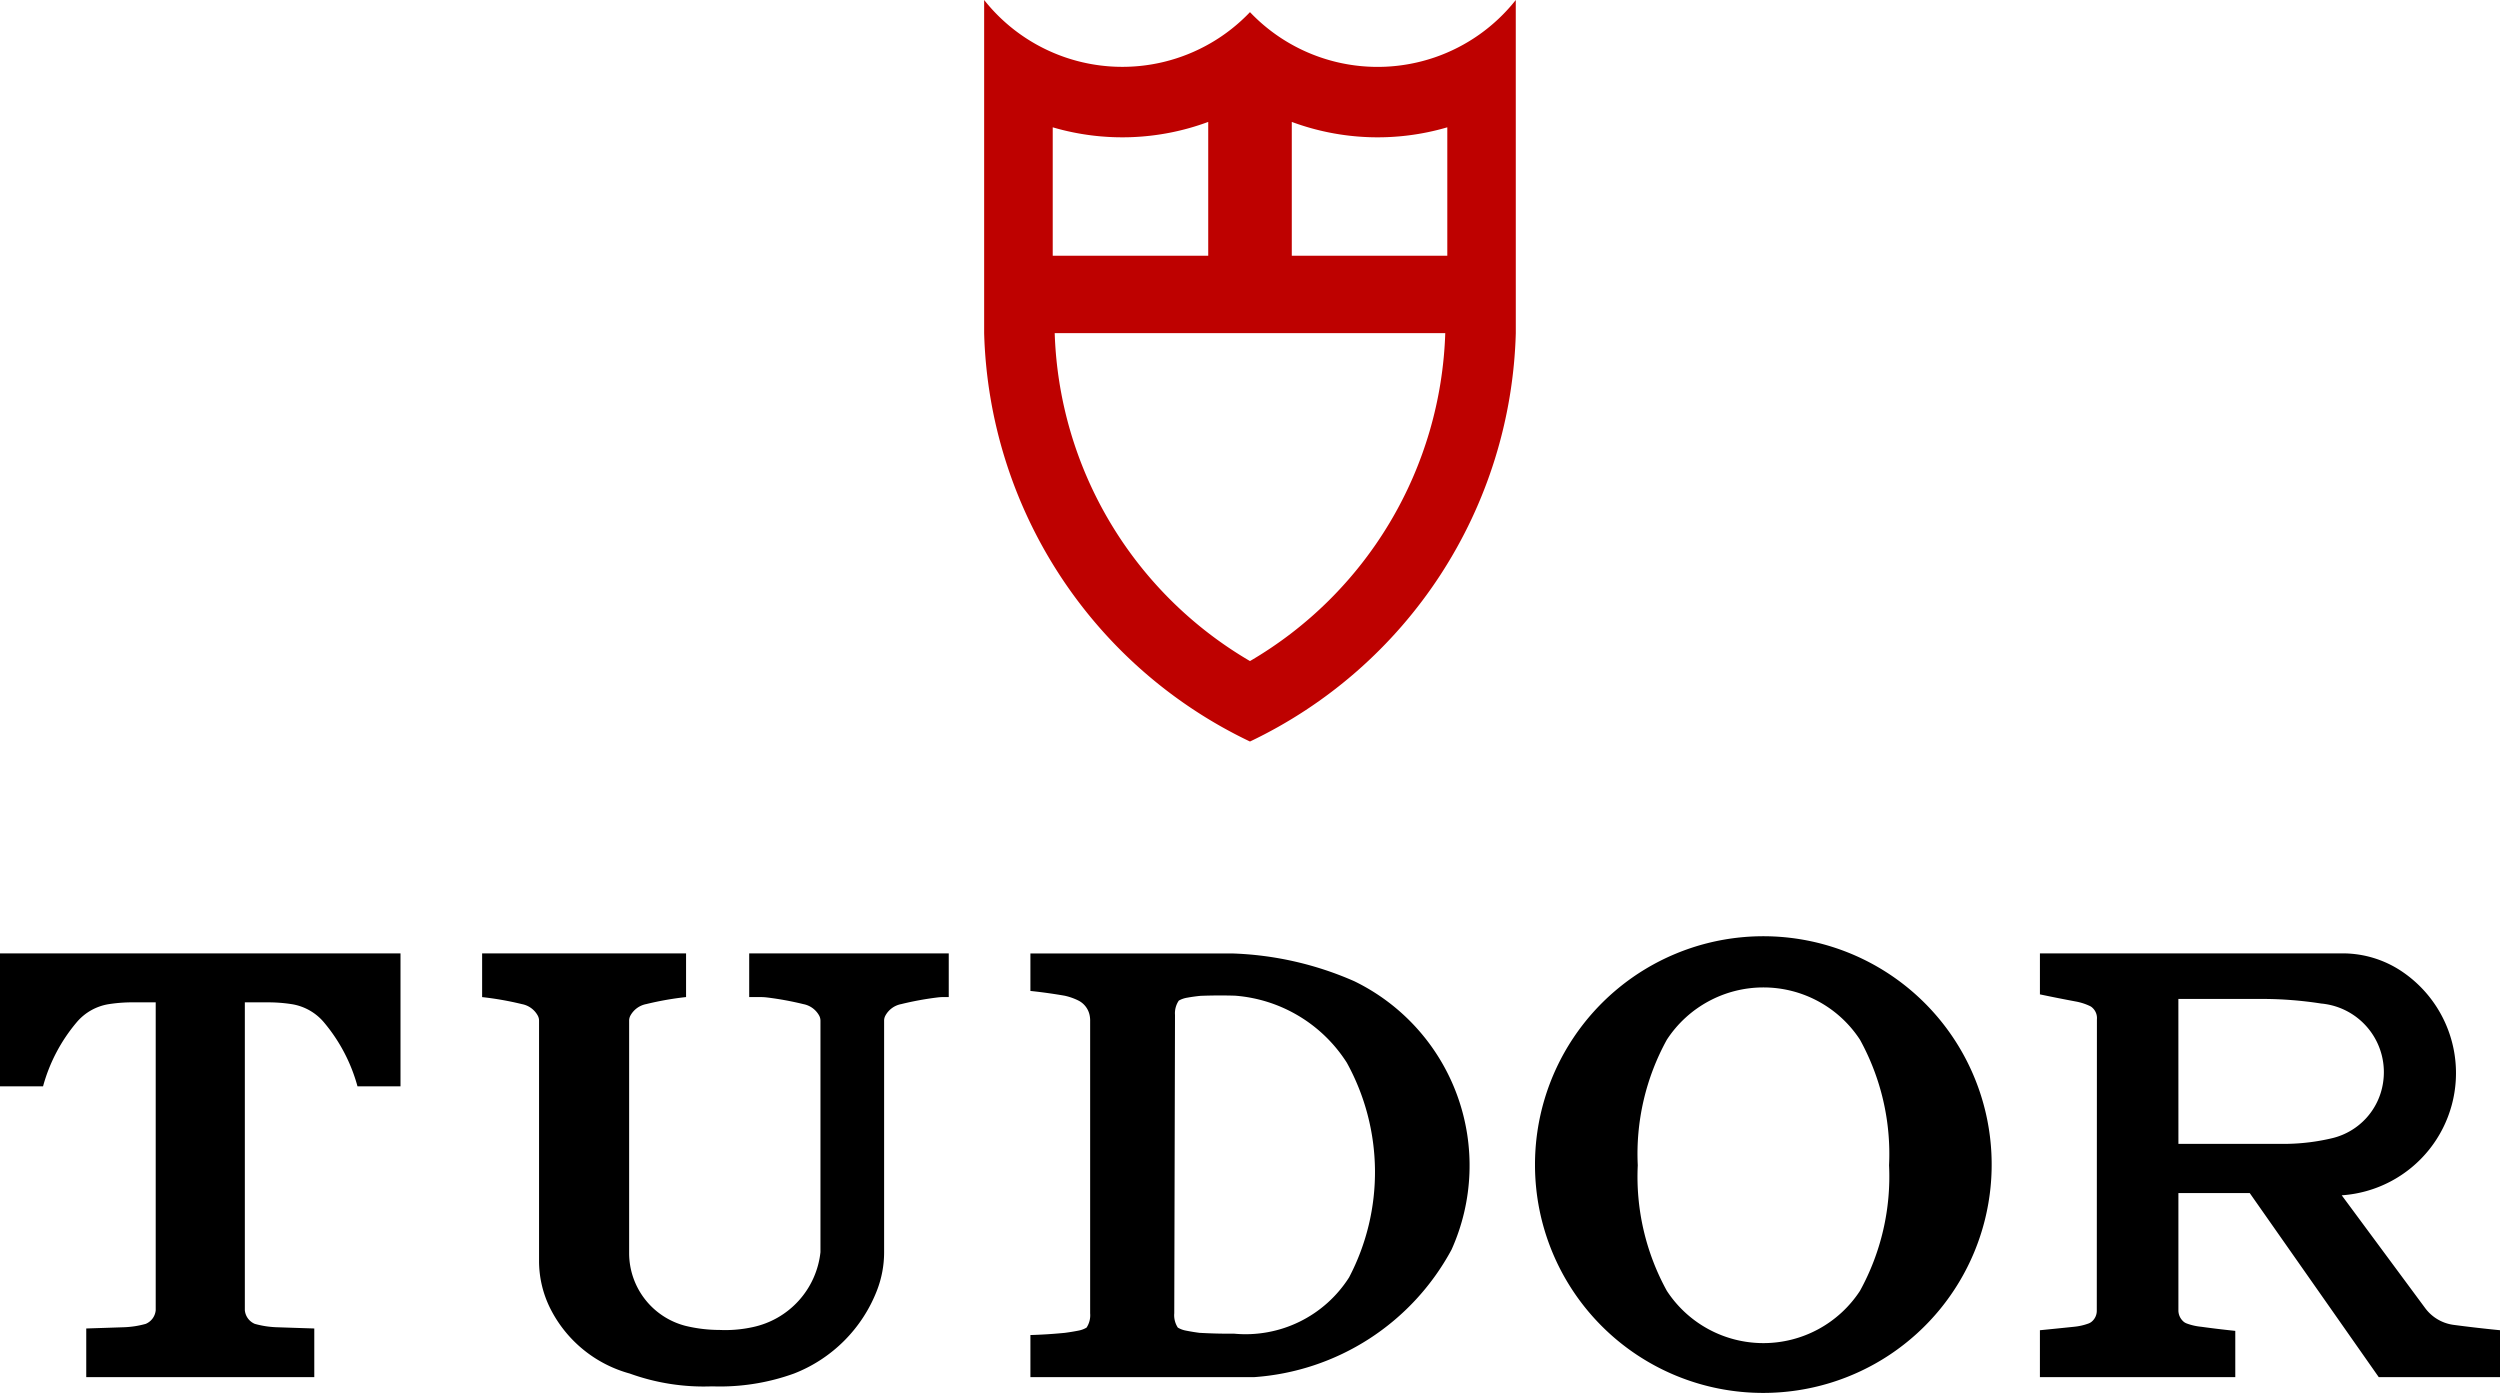 <svg xmlns="http://www.w3.org/2000/svg" width="200" height="111.433" viewBox="0 0 200 111.433"><g transform="translate(3930 -116.709)"><path d="M283.986,180.967V170.694a19.759,19.759,0,0,1-12.441-.432v10.705Zm-19.126,0V170.262a19.758,19.758,0,0,1-12.44.432v10.274Zm24.606,6.19A37.318,37.318,0,0,1,268.2,219.831a37.326,37.326,0,0,1-21.266-32.674V160.509a14.1,14.1,0,0,0,21.266.971,14.09,14.09,0,0,0,21.264-.971Zm-5.642,0H252.578A31.558,31.558,0,0,0,268.2,213.394a31.55,31.55,0,0,0,15.623-26.237" transform="translate(-4098.202 -43.8)" fill="#be0100"></path><path d="M122.8,18.212a18.267,18.267,0,1,1,18.268,18.212A18.242,18.242,0,0,1,122.8,18.212ZM148.8,28.255a18.967,18.967,0,0,0,2.325-10.044A18.956,18.956,0,0,0,148.8,8.171a9.225,9.225,0,0,0-15.454,0,18.939,18.939,0,0,0-2.325,10.041,18.95,18.95,0,0,0,2.325,10.044,9.227,9.227,0,0,0,15.454,0ZM56.955,35.9a17.4,17.4,0,0,1-6.577-1.026A10.1,10.1,0,0,1,44.038,29.7a8.5,8.5,0,0,1-.914-3.829V6.646a.843.843,0,0,0-.1-.4,1.823,1.823,0,0,0-1.268-.925,24.85,24.85,0,0,0-3.186-.562V1.263H54.885V4.756a24.844,24.844,0,0,0-3.185.562,1.834,1.834,0,0,0-1.269.925.85.85,0,0,0-.1.4V25.268a6.01,6.01,0,0,0,4.492,5.787,11.563,11.563,0,0,0,2.744.332,10.228,10.228,0,0,0,2.635-.223,6.884,6.884,0,0,0,5.435-6V6.646a.858.858,0,0,0-.1-.4,1.83,1.83,0,0,0-1.268-.925,24.842,24.842,0,0,0-2.92-.534,3.984,3.984,0,0,0-.508-.029h-.905V1.263H75.9V4.756h-.375a4,4,0,0,0-.509.029,24.8,24.8,0,0,0-2.919.534,1.831,1.831,0,0,0-1.268.925.847.847,0,0,0-.1.4V25.169a8.455,8.455,0,0,1-.578,3.073,11.655,11.655,0,0,1-6.621,6.629,17.439,17.439,0,0,1-5.918,1.039Q57.285,35.909,56.955,35.9ZM6.9,35.161V31.266H7q1.42-.045,2.836-.093a7.426,7.426,0,0,0,1.821-.272,1.308,1.308,0,0,0,.8-1.094V5.178H10.605a12.332,12.332,0,0,0-1.869.14,4.233,4.233,0,0,0-2.6,1.454A13.389,13.389,0,0,0,3.443,11.9H0V1.263H32.04V11.9H28.6a13.419,13.419,0,0,0-2.689-5.127,4.235,4.235,0,0,0-2.6-1.454,12.349,12.349,0,0,0-1.868-.14H19.587V29.807a1.312,1.312,0,0,0,.8,1.094,7.423,7.423,0,0,0,1.82.272q1.42.049,2.836.093h.1v3.895Zm183.4,0L179.978,20.435h-5.706v9.413a1.2,1.2,0,0,0,.444.9.9.9,0,0,0,.234.125,4.576,4.576,0,0,0,1.151.26c.9.125,1.812.233,2.722.328v3.7h-15.63V31.409q1.364-.134,2.732-.277a4.612,4.612,0,0,0,1.152-.26.855.855,0,0,0,.231-.125,1.133,1.133,0,0,0,.435-.9l.01-23.3a1.119,1.119,0,0,0-.356-.932.779.779,0,0,0-.216-.147,4.54,4.54,0,0,0-1.126-.359q-1.436-.268-2.861-.568V1.261h24.224a8.48,8.48,0,0,1,4.706,1.428,9.8,9.8,0,0,1-4.786,17.926l6.675,9.023a3.386,3.386,0,0,0,2.24,1.338q1.872.25,3.747.432V35.16ZM174.273,16.5h8.672a16.715,16.715,0,0,0,3.686-.468,5.38,5.38,0,0,0,4.012-4.415,5.512,5.512,0,0,0-4.6-6.3c-.115-.019-.224-.032-.336-.041a30.7,30.7,0,0,0-4.693-.37h-6.744ZM82.433,35.16V31.794c.919-.027,1.842-.086,2.76-.176q.533-.07,1.062-.174a1.969,1.969,0,0,0,.671-.246,1.8,1.8,0,0,0,.286-1.145V6.714a2.22,2.22,0,0,0-.022-.388,1.7,1.7,0,0,0-.935-1.3,4.76,4.76,0,0,0-1.084-.378c-.907-.157-1.821-.286-2.738-.381v-3H98.562a26.331,26.331,0,0,1,9.785,2.223,16.4,16.4,0,0,1,7.776,21.473,19.484,19.484,0,0,1-15.807,10.2Zm25.5-7.99a18.136,18.136,0,0,0-.188-17.164,11.666,11.666,0,0,0-8.934-5.36c-.921-.028-1.845-.023-2.764.012q-.535.052-1.064.147a1.979,1.979,0,0,0-.677.234A1.782,1.782,0,0,0,94,6.178l-.059,23.875a1.806,1.806,0,0,0,.285,1.145,1.968,1.968,0,0,0,.671.246q.529.105,1.062.174c.919.051,1.841.076,2.759.066A9.812,9.812,0,0,0,107.935,27.17Z" transform="translate(-3930 191.718)"></path></g></svg>